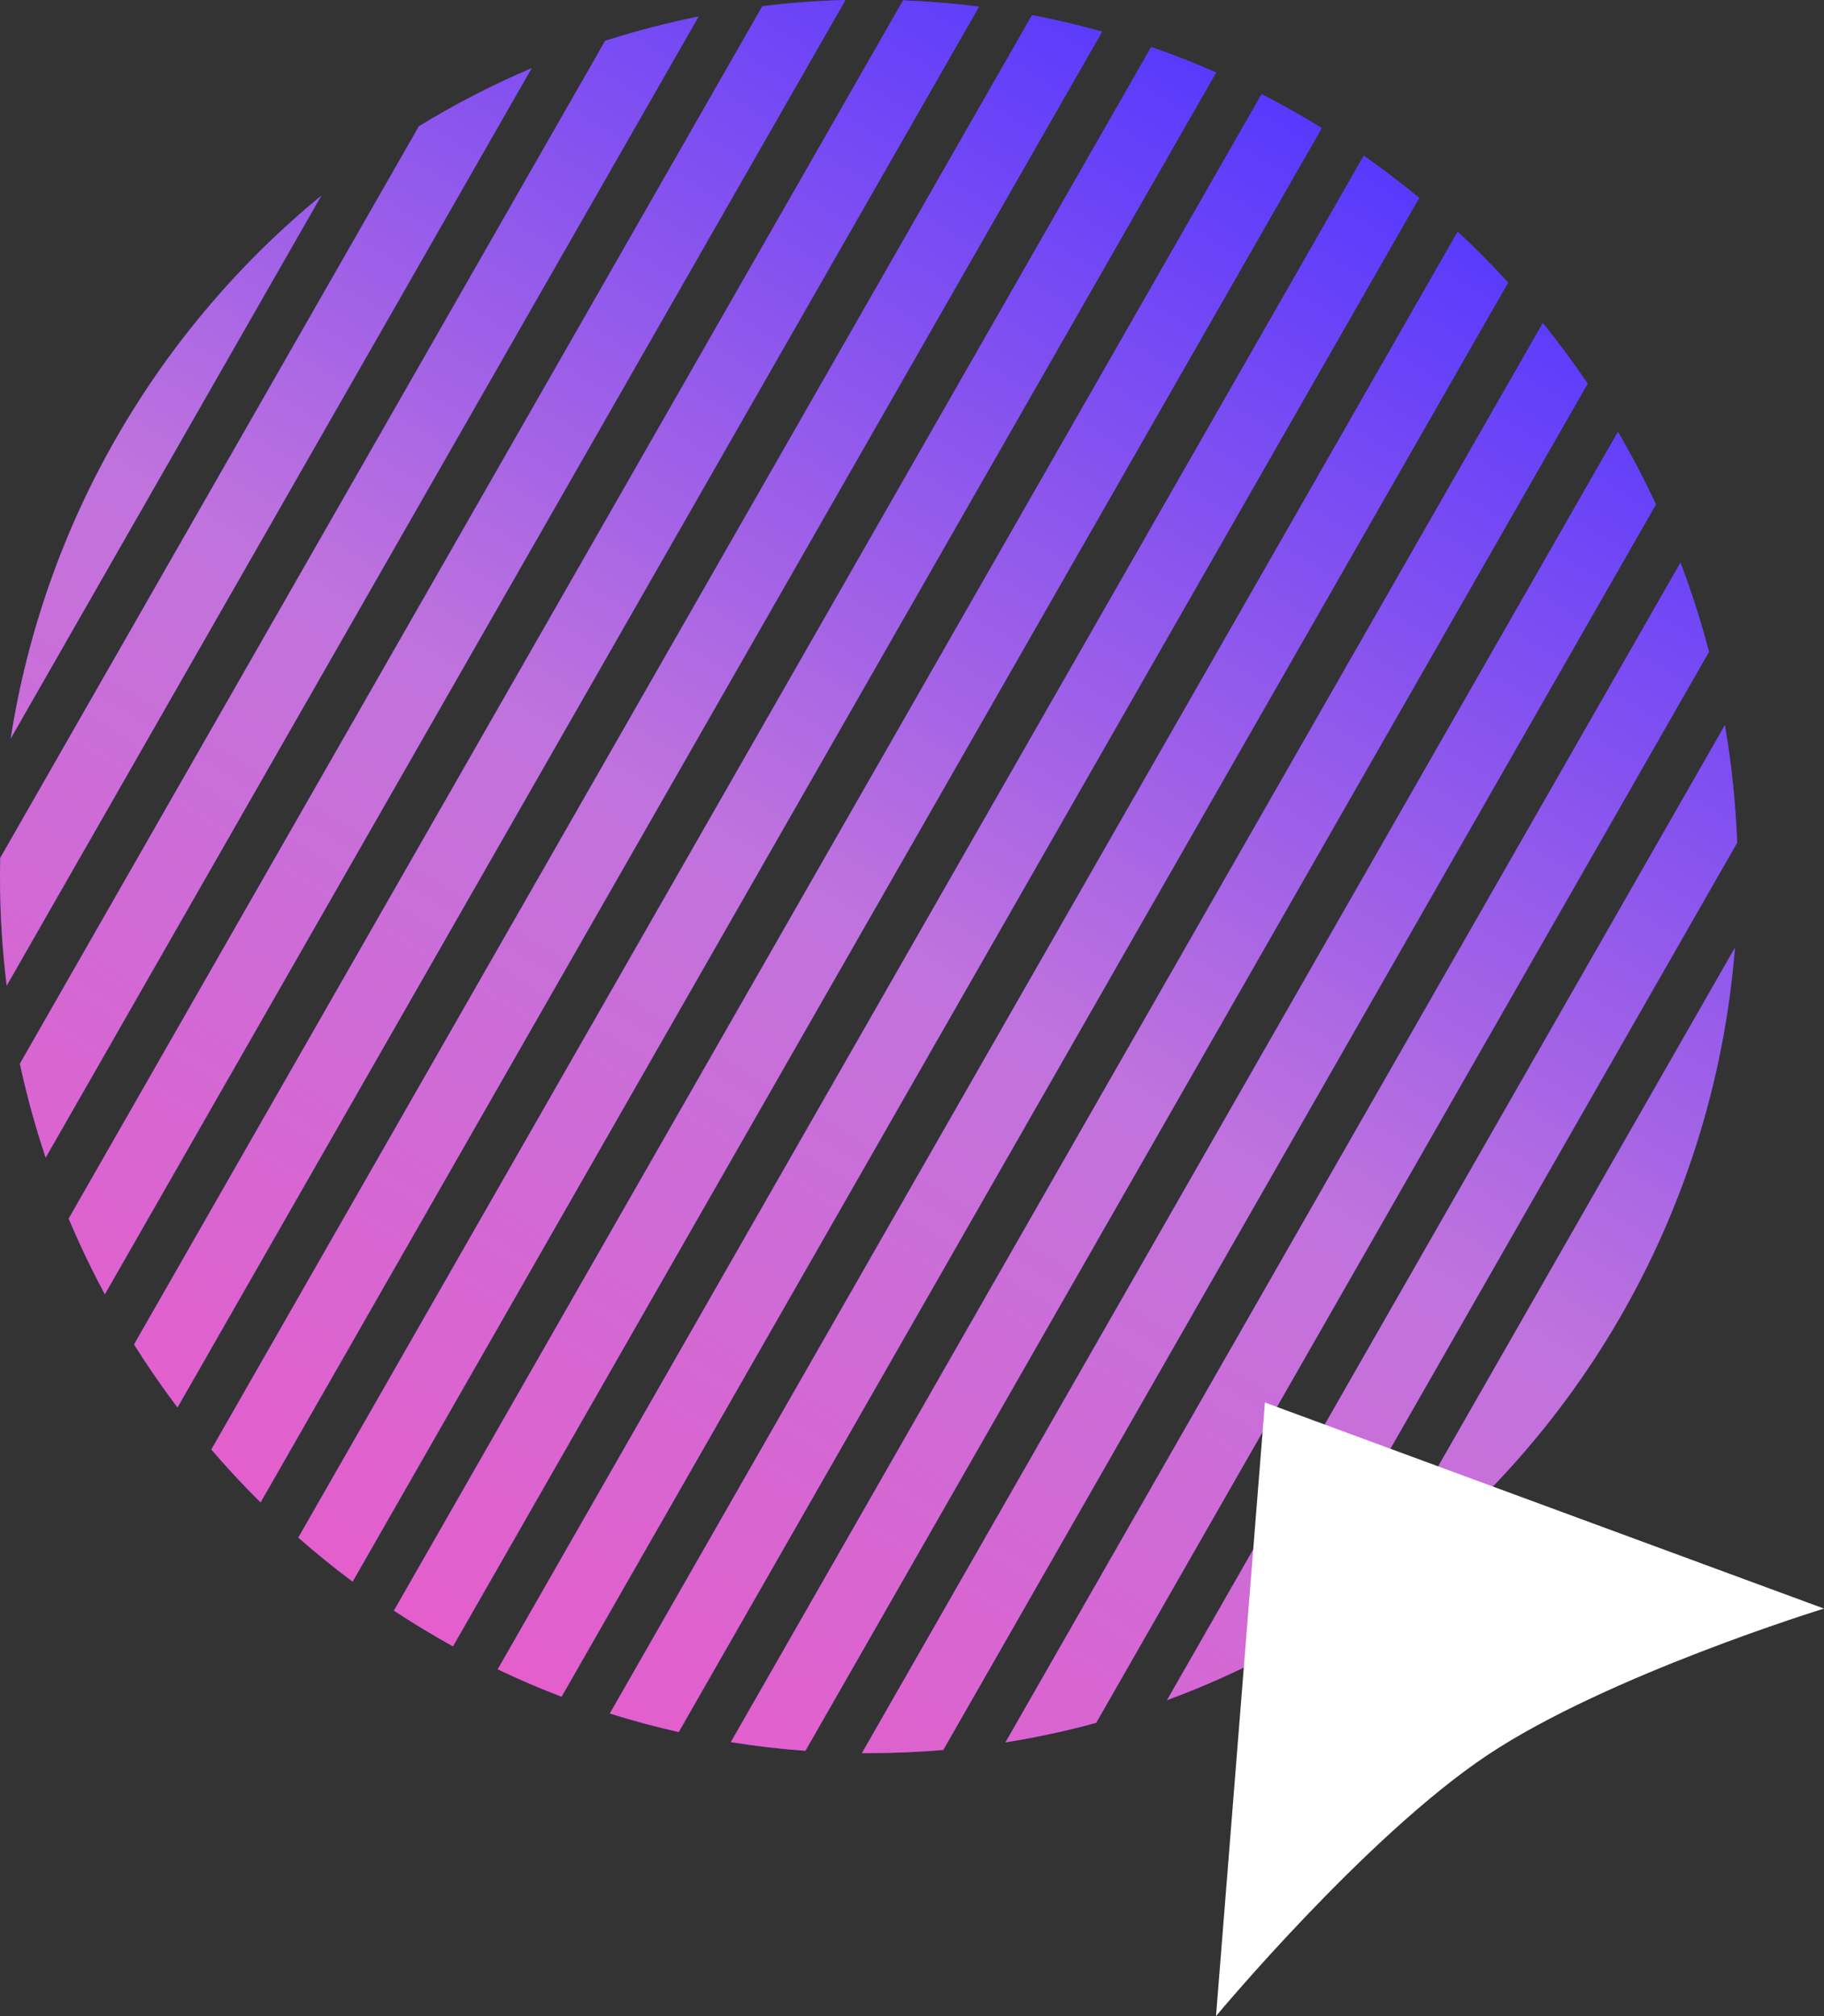 <svg width="171" height="189" viewBox="0 0 171 189" fill="none" xmlns="http://www.w3.org/2000/svg">
<rect x="0" y="0" width="171" height="189" fill="#333333" stroke="none"/>
<path d="M107.924 4.406C109.992 5.122 112.023 5.921 114.012 6.797L33.057 148.273C31.304 146.964 29.605 145.586 27.964 144.143L107.924 4.406Z" fill="#5E29F5"/>
<path d="M107.924 4.406C109.992 5.122 112.023 5.921 114.012 6.797L33.057 148.273C31.304 146.964 29.605 145.586 27.964 144.143L107.924 4.406Z" fill="url(#paint0_linear_31_1186)"/>
<path d="M42.467 154.338C40.573 153.294 38.725 152.177 36.926 150.99L118.275 8.825C120.2 9.811 122.081 10.871 123.914 12.003L42.467 154.338Z" fill="#5E29F5"/>
<path d="M42.467 154.338C40.573 153.294 38.725 152.177 36.926 150.99L118.275 8.825C120.2 9.811 122.081 10.871 123.914 12.003L42.467 154.338Z" fill="url(#paint1_linear_31_1186)"/>
<path d="M46.658 156.491C48.612 157.425 50.61 158.282 52.646 159.059L133.047 18.551C131.37 17.165 129.638 15.845 127.853 14.595L46.658 156.491Z" fill="#5E29F5"/>
<path d="M46.658 156.491C48.612 157.425 50.61 158.282 52.646 159.059L133.047 18.551C131.37 17.165 129.638 15.845 127.853 14.595L46.658 156.491Z" fill="url(#paint2_linear_31_1186)"/>
<path d="M63.629 162.373C61.441 161.88 59.286 161.299 57.169 160.632L136.658 21.718C138.297 23.243 139.874 24.835 141.385 26.489L63.629 162.373Z" fill="#5E29F5"/>
<path d="M63.629 162.373C61.441 161.88 59.286 161.299 57.169 160.632L136.658 21.718C138.297 23.243 139.874 24.835 141.385 26.489L63.629 162.373Z" fill="url(#paint3_linear_31_1186)"/>
<path d="M68.513 163.316C70.813 163.686 73.144 163.96 75.504 164.132L148.842 35.966C147.521 34.008 146.119 32.111 144.64 30.279L68.513 163.316Z" fill="#5E29F5"/>
<path d="M68.513 163.316C70.813 163.686 73.144 163.96 75.504 164.132L148.842 35.966C147.521 34.008 146.119 32.111 144.64 30.279L68.513 163.316Z" fill="url(#paint4_linear_31_1186)"/>
<path d="M81.061 164.347L80.805 164.345L151.681 40.482C152.97 42.687 154.159 44.959 155.243 47.29L88.43 164.051C86.132 164.248 83.806 164.348 81.458 164.348C81.393 164.348 81.329 164.348 81.264 164.348C81.196 164.347 81.129 164.347 81.061 164.347Z" fill="#5E29F5"/>
<path d="M81.061 164.347L80.805 164.345L151.681 40.482C152.97 42.687 154.159 44.959 155.243 47.29L88.43 164.051C86.132 164.248 83.806 164.348 81.458 164.348C81.393 164.348 81.329 164.348 81.264 164.348C81.196 164.347 81.129 164.347 81.061 164.347Z" fill="url(#paint5_linear_31_1186)"/>
<path d="M94.261 163.339C97.149 162.879 99.987 162.265 102.766 161.508L160.218 61.104C159.472 58.254 158.578 55.465 157.544 52.745L94.261 163.339Z" fill="#5E29F5"/>
<path d="M94.261 163.339C97.149 162.879 99.987 162.265 102.766 161.508L160.218 61.104C159.472 58.254 158.578 55.465 157.544 52.745L94.261 163.339Z" fill="url(#paint6_linear_31_1186)"/>
<path d="M119.433 154.889C116.212 156.605 112.863 158.109 109.404 159.383L161.708 67.978C162.329 71.578 162.717 75.258 162.857 79.002L119.433 154.889Z" fill="#5E29F5"/>
<path d="M119.433 154.889C116.212 156.605 112.863 158.109 109.404 159.383L161.708 67.978C162.329 71.578 162.717 75.258 162.857 79.002L119.433 154.889Z" fill="url(#paint7_linear_31_1186)"/>
<path d="M127.785 149.771C147.309 136.126 160.638 114.094 162.651 88.84L127.785 149.771Z" fill="#5E29F5"/>
<path d="M127.785 149.771C147.309 136.126 160.638 114.094 162.651 88.84L127.785 149.771Z" fill="url(#paint8_linear_31_1186)"/>
<path d="M103.324 2.966C101.169 2.361 98.977 1.843 96.754 1.417L19.81 135.883C21.281 137.6 22.822 139.255 24.428 140.844L103.324 2.966Z" fill="#5E29F5"/>
<path d="M103.324 2.966C101.169 2.361 98.977 1.843 96.754 1.417L19.81 135.883C21.281 137.6 22.822 139.255 24.428 140.844L103.324 2.966Z" fill="url(#paint9_linear_31_1186)"/>
<path d="M84.665 0.033C87.066 0.127 89.441 0.326 91.784 0.625L16.64 131.945C15.199 130.038 13.839 128.066 12.565 126.034L84.665 0.033Z" fill="#5E29F5"/>
<path d="M84.665 0.033C87.066 0.127 89.441 0.326 91.784 0.625L16.64 131.945C15.199 130.038 13.839 128.066 12.565 126.034L84.665 0.033Z" fill="url(#paint10_linear_31_1186)"/>
<path d="M79.261 0C76.631 0.07 74.033 0.266 71.471 0.582L6.437 114.235C7.458 116.663 8.592 119.032 9.831 121.334L79.261 0Z" fill="#5E29F5"/>
<path d="M79.261 0C76.631 0.07 74.033 0.266 71.471 0.582L6.437 114.235C7.458 116.663 8.592 119.032 9.831 121.334L79.261 0Z" fill="url(#paint11_linear_31_1186)"/>
<path d="M56.735 3.824C59.59 2.908 62.513 2.146 65.495 1.548L4.281 108.524C3.319 105.656 2.51 102.718 1.863 99.718L56.735 3.824Z" fill="#5E29F5"/>
<path d="M56.735 3.824C59.59 2.908 62.513 2.146 65.495 1.548L4.281 108.524C3.319 105.656 2.51 102.718 1.863 99.718L56.735 3.824Z" fill="url(#paint12_linear_31_1186)"/>
<path d="M49.844 6.39C46.174 7.95 42.642 9.775 39.269 11.839L0.018 80.434C0.006 81.008 0 81.583 0 82.159C0 85.628 0.213 89.046 0.626 92.402L49.844 6.39Z" fill="#5E29F5"/>
<path d="M49.844 6.39C46.174 7.95 42.642 9.775 39.269 11.839L0.018 80.434C0.006 81.008 0 81.583 0 82.159C0 85.628 0.213 89.046 0.626 92.402L49.844 6.39Z" fill="url(#paint13_linear_31_1186)"/>
<path d="M30.126 18.34C14.882 30.837 4.202 48.783 1.001 69.238L30.126 18.34Z" fill="#5E29F5"/>
<path d="M30.126 18.34C14.882 30.837 4.202 48.783 1.001 69.238L30.126 18.34Z" fill="url(#paint14_linear_31_1186)"/>
<path d="M118.588 131.478L171 150.796C171 150.796 150.683 157.038 139.439 164.536C128.044 172.134 114 189 114 189L118.588 131.478Z" fill="white"/>
<defs>
<linearGradient id="paint0_linear_31_1186" x1="128.25" y1="9.45" x2="28.991" y2="171.101" gradientUnits="userSpaceOnUse">
<stop stop-color="#5236FF"/>
<stop offset="0.48" stop-color="#C173DD"/>
<stop offset="1" stop-color="#EE59C6"/>
</linearGradient>
<linearGradient id="paint1_linear_31_1186" x1="128.25" y1="9.45" x2="28.991" y2="171.101" gradientUnits="userSpaceOnUse">
<stop stop-color="#5236FF"/>
<stop offset="0.48" stop-color="#C173DD"/>
<stop offset="1" stop-color="#EE59C6"/>
</linearGradient>
<linearGradient id="paint2_linear_31_1186" x1="128.25" y1="9.45" x2="28.991" y2="171.101" gradientUnits="userSpaceOnUse">
<stop stop-color="#5236FF"/>
<stop offset="0.48" stop-color="#C173DD"/>
<stop offset="1" stop-color="#EE59C6"/>
</linearGradient>
<linearGradient id="paint3_linear_31_1186" x1="128.25" y1="9.45" x2="28.991" y2="171.101" gradientUnits="userSpaceOnUse">
<stop stop-color="#5236FF"/>
<stop offset="0.48" stop-color="#C173DD"/>
<stop offset="1" stop-color="#EE59C6"/>
</linearGradient>
<linearGradient id="paint4_linear_31_1186" x1="128.25" y1="9.45" x2="28.991" y2="171.101" gradientUnits="userSpaceOnUse">
<stop stop-color="#5236FF"/>
<stop offset="0.48" stop-color="#C173DD"/>
<stop offset="1" stop-color="#EE59C6"/>
</linearGradient>
<linearGradient id="paint5_linear_31_1186" x1="128.25" y1="9.45" x2="28.991" y2="171.101" gradientUnits="userSpaceOnUse">
<stop stop-color="#5236FF"/>
<stop offset="0.48" stop-color="#C173DD"/>
<stop offset="1" stop-color="#EE59C6"/>
</linearGradient>
<linearGradient id="paint6_linear_31_1186" x1="128.25" y1="9.45" x2="28.991" y2="171.101" gradientUnits="userSpaceOnUse">
<stop stop-color="#5236FF"/>
<stop offset="0.48" stop-color="#C173DD"/>
<stop offset="1" stop-color="#EE59C6"/>
</linearGradient>
<linearGradient id="paint7_linear_31_1186" x1="128.25" y1="9.45" x2="28.991" y2="171.101" gradientUnits="userSpaceOnUse">
<stop stop-color="#5236FF"/>
<stop offset="0.48" stop-color="#C173DD"/>
<stop offset="1" stop-color="#EE59C6"/>
</linearGradient>
<linearGradient id="paint8_linear_31_1186" x1="128.25" y1="9.45" x2="28.991" y2="171.101" gradientUnits="userSpaceOnUse">
<stop stop-color="#5236FF"/>
<stop offset="0.48" stop-color="#C173DD"/>
<stop offset="1" stop-color="#EE59C6"/>
</linearGradient>
<linearGradient id="paint9_linear_31_1186" x1="128.25" y1="9.45" x2="28.991" y2="171.101" gradientUnits="userSpaceOnUse">
<stop stop-color="#5236FF"/>
<stop offset="0.48" stop-color="#C173DD"/>
<stop offset="1" stop-color="#EE59C6"/>
</linearGradient>
<linearGradient id="paint10_linear_31_1186" x1="128.25" y1="9.45" x2="28.991" y2="171.101" gradientUnits="userSpaceOnUse">
<stop stop-color="#5236FF"/>
<stop offset="0.48" stop-color="#C173DD"/>
<stop offset="1" stop-color="#EE59C6"/>
</linearGradient>
<linearGradient id="paint11_linear_31_1186" x1="128.25" y1="9.45" x2="28.991" y2="171.101" gradientUnits="userSpaceOnUse">
<stop stop-color="#5236FF"/>
<stop offset="0.48" stop-color="#C173DD"/>
<stop offset="1" stop-color="#EE59C6"/>
</linearGradient>
<linearGradient id="paint12_linear_31_1186" x1="128.25" y1="9.45" x2="28.991" y2="171.101" gradientUnits="userSpaceOnUse">
<stop stop-color="#5236FF"/>
<stop offset="0.48" stop-color="#C173DD"/>
<stop offset="1" stop-color="#EE59C6"/>
</linearGradient>
<linearGradient id="paint13_linear_31_1186" x1="128.25" y1="9.45" x2="28.991" y2="171.101" gradientUnits="userSpaceOnUse">
<stop stop-color="#5236FF"/>
<stop offset="0.48" stop-color="#C173DD"/>
<stop offset="1" stop-color="#EE59C6"/>
</linearGradient>
<linearGradient id="paint14_linear_31_1186" x1="128.25" y1="9.45" x2="28.991" y2="171.101" gradientUnits="userSpaceOnUse">
<stop stop-color="#5236FF"/>
<stop offset="0.48" stop-color="#C173DD"/>
<stop offset="1" stop-color="#EE59C6"/>
</linearGradient>
</defs>
</svg>
